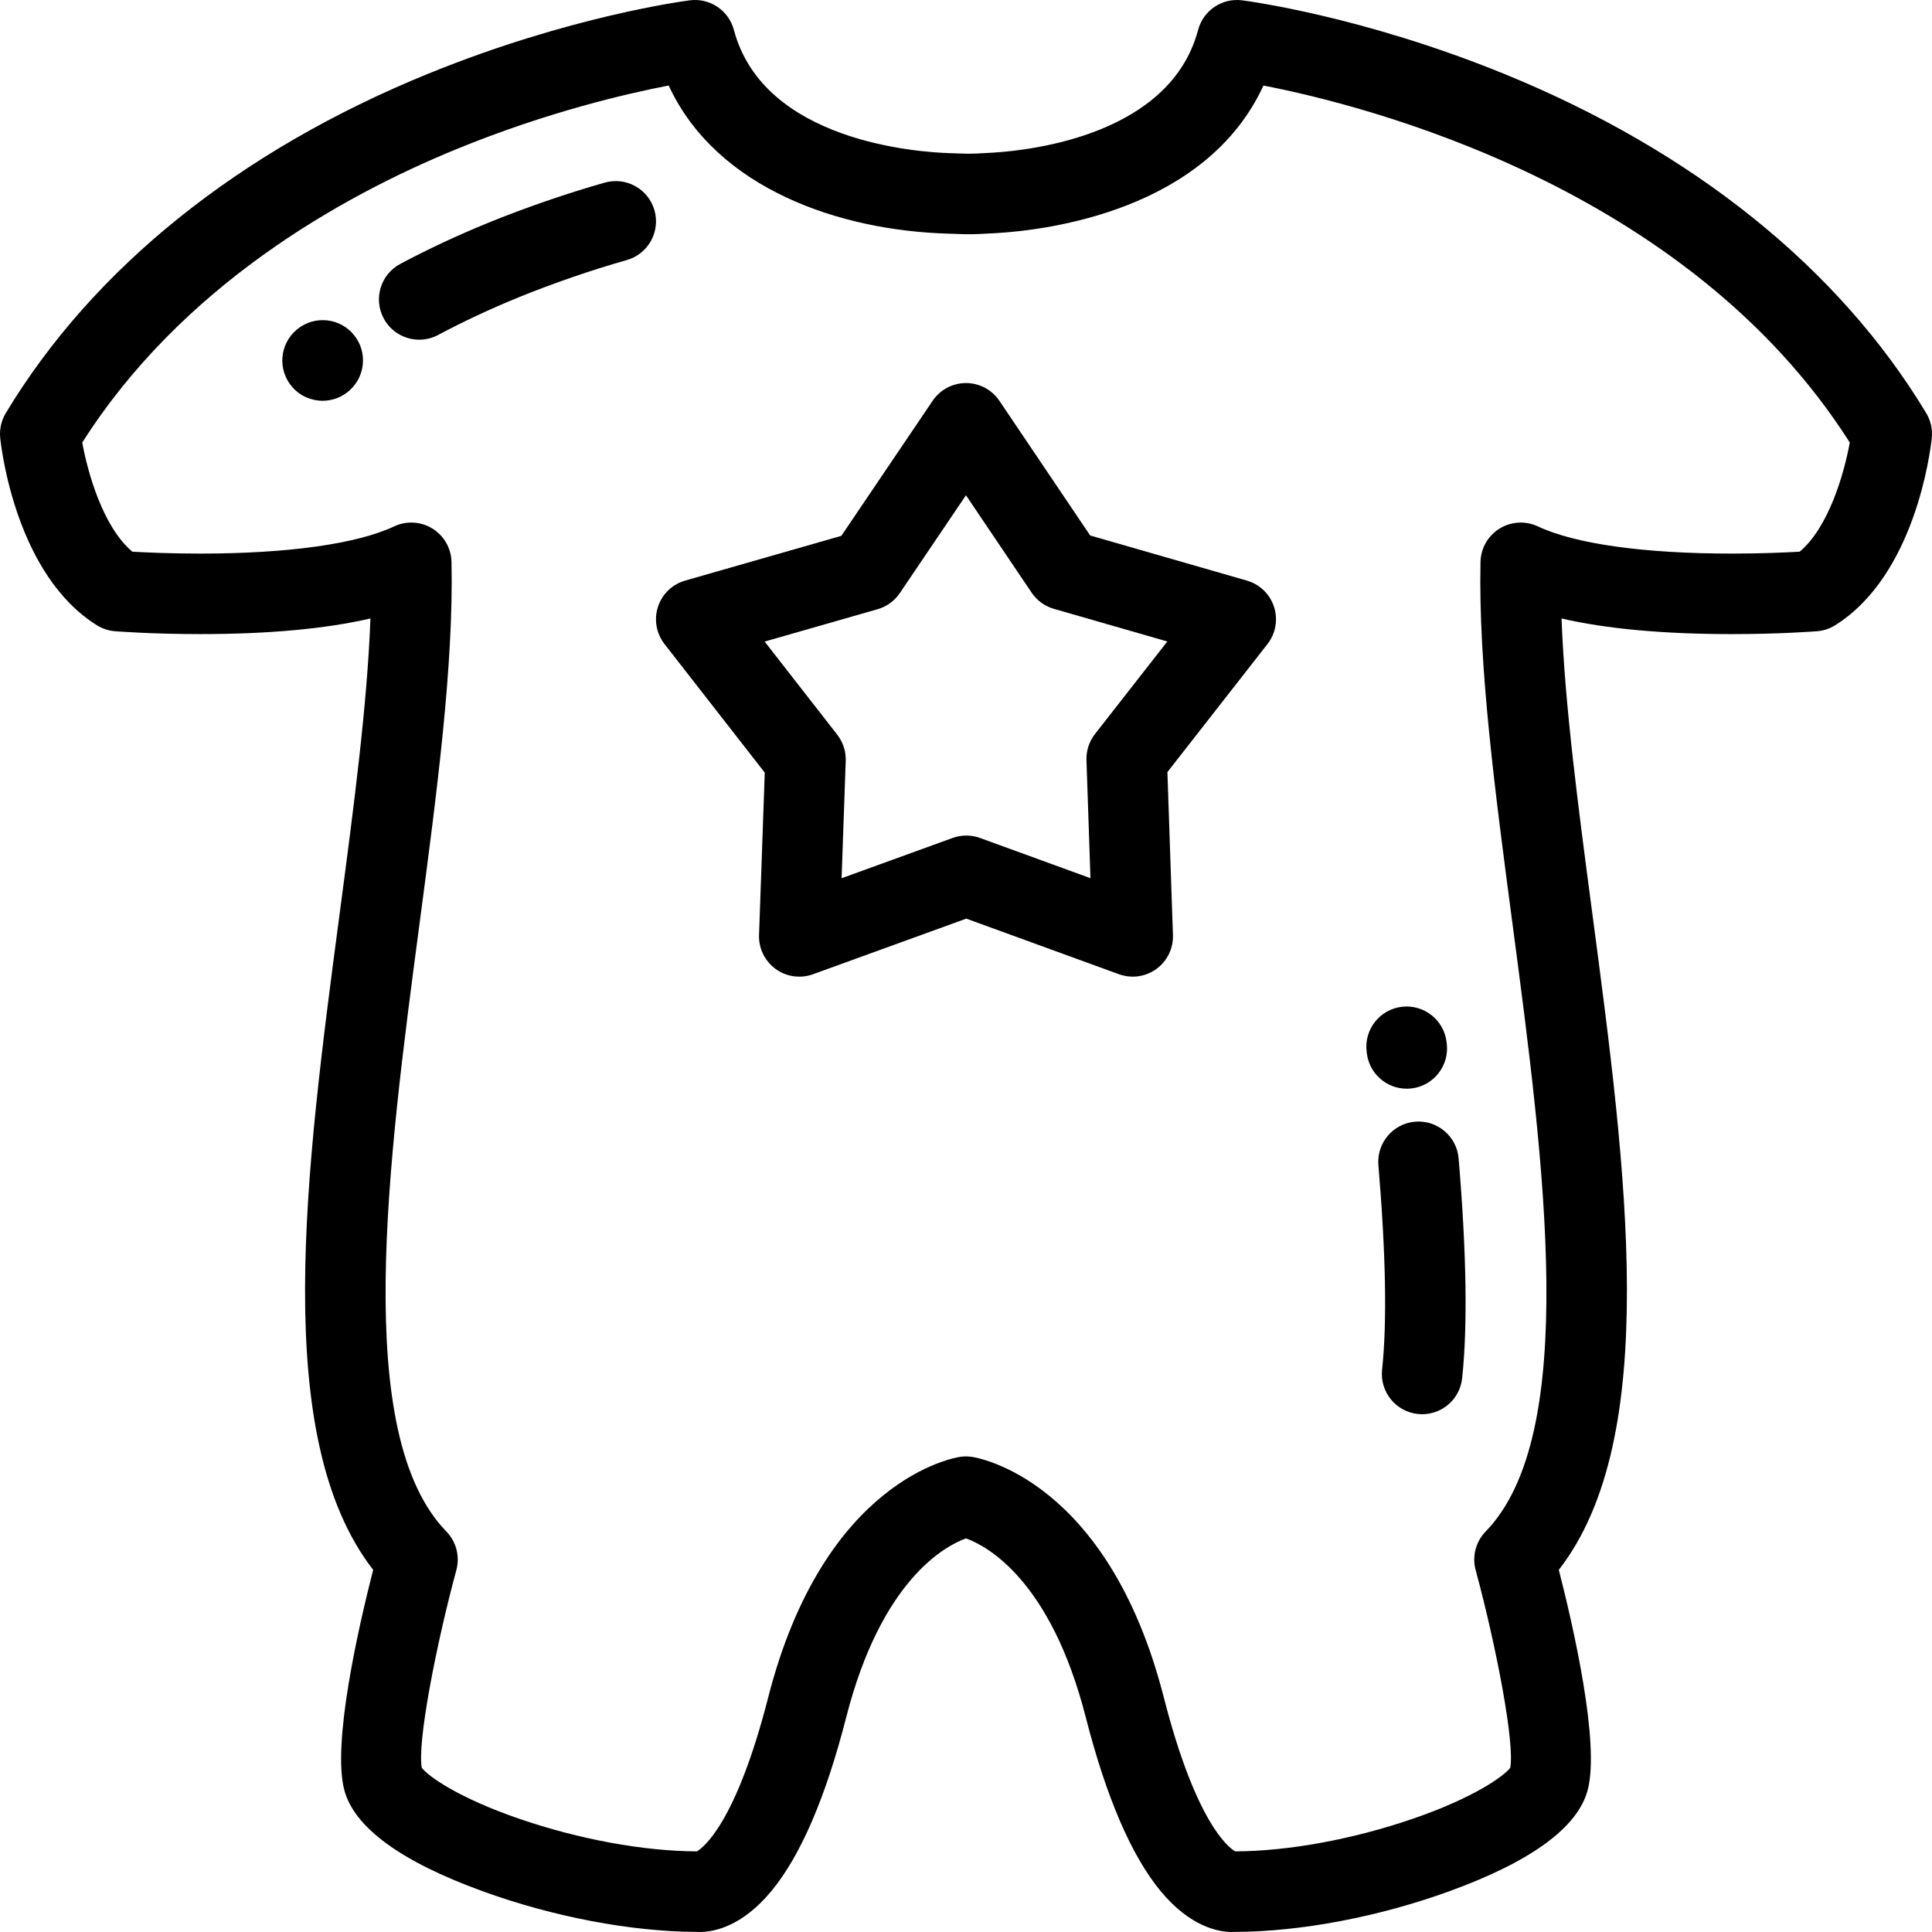 <?xml version="1.0" encoding="UTF-8"?> <svg xmlns="http://www.w3.org/2000/svg" xmlns:xlink="http://www.w3.org/1999/xlink" fill="#000000" height="800px" width="800px" version="1.1" id="Layer_1" viewBox="0 0 512.002 512.002" xml:space="preserve"> <g> <g> <g> <path d="M510.472,109.482c-23.156-38.444-61.888-69.555-112.008-89.969C360.934,4.225,330.442,0.247,329.162,0.085 c-5.296-0.671-10.277,2.682-11.649,7.844c-7.337,27.623-43.662,31.891-54.615,32.54c-3.331,0.196-5.004,0.27-6.171,0.27 c-0.754,0-1.398-0.027-2.277-0.06c-0.715-0.027-1.557-0.059-2.644-0.089c-8.186-0.237-49.421-2.924-57.319-32.661 c-1.371-5.163-6.357-8.516-11.649-7.845c-1.279,0.162-31.77,4.14-69.3,19.427C63.418,39.927,24.685,71.038,1.531,109.482 c-1.201,1.994-1.716,4.326-1.47,6.64c0.396,3.684,4.467,36.377,25.614,49.578c1.453,0.907,3.102,1.45,4.81,1.585 c0.393,0.031,9.75,0.757,22.536,0.757c18.131,0,33.237-1.389,45.151-4.139c-0.862,23.052-4.424,49.973-8.156,78.177 c-9.042,68.327-18.377,138.876,8.878,173.946c-3.886,15.183-10.925,45.966-7.655,58.334c2.623,9.919,14.943,18.944,36.62,26.823 c18.695,6.795,39.315,10.717,56.663,10.789c0.3,0.019,0.607,0.029,0.919,0.029c3.732-0.001,11.159-1.407,18.97-10.829 c7.732-9.33,14.407-24.825,19.841-46.057c9.325-36.445,26.218-45.422,31.75-47.431c5.53,2.008,22.422,10.985,31.746,47.431 c5.434,21.233,12.112,36.729,19.843,46.059c7.81,9.421,15.236,10.828,18.969,10.828c0.312,0,0.619-0.01,0.917-0.029 c17.348-0.071,37.97-3.995,56.664-10.789c21.676-7.878,33.996-16.902,36.62-26.822c3.271-12.369-3.769-43.152-7.656-58.334 c27.258-35.072,17.922-105.619,8.879-173.945c-3.732-28.204-7.294-55.125-8.156-78.177c11.913,2.75,27.02,4.138,45.15,4.138 c12.784,0,22.144-0.726,22.537-0.757c1.707-0.135,3.357-0.678,4.809-1.585c21.147-13.199,25.223-45.891,25.616-49.576 C512.188,113.807,511.674,111.476,510.472,109.482z M476.939,146.204c-3.562,0.205-10.104,0.503-17.96,0.503 c-23.289,0-41.552-2.559-51.423-7.206c-3.268-1.538-7.094-1.317-10.165,0.586c-3.071,1.904-4.969,5.233-5.043,8.845 c-0.568,27.505,3.832,60.75,8.489,95.946c8.39,63.404,17.9,135.268-7.121,160.987c-2.626,2.7-3.634,6.586-2.651,10.222 c5.489,20.313,10.376,45.774,9.17,52.382c-1.613,2.182-9.552,7.931-25.857,13.537c-15.832,5.442-32.957,8.582-47.047,8.63 c-1.718-0.993-10.385-7.497-18.911-40.813c-14.814-57.895-49.426-63.533-50.892-63.745c-0.505-0.073-1.014-0.11-1.523-0.11 c-0.511,0-1.019,0.036-1.525,0.11c-1.466,0.212-36.079,5.85-50.893,63.744c-8.525,33.317-17.191,39.82-18.91,40.813 c-14.09-0.048-31.216-3.187-47.048-8.63c-16.305-5.605-24.246-11.354-25.856-13.537c-1.209-6.608,3.678-32.07,9.167-52.382 c0.984-3.636-0.025-7.523-2.65-10.222c-25.021-25.719-15.511-97.583-7.121-160.988c4.657-35.197,9.056-68.441,8.488-95.945 c-0.075-3.612-1.972-6.941-5.042-8.845c-3.071-1.905-6.896-2.125-10.165-0.586c-9.871,4.647-28.135,7.206-51.426,7.206 c-7.856,0-14.4-0.299-17.959-0.503c-7.789-6.56-11.826-20.974-13.269-28.924c26.293-41.379,68.282-65.101,99.258-77.79 c23.87-9.779,45.012-14.682,56.15-16.825c12.76,27.531,45.587,38.432,73.996,39.253c1.01,0.029,1.79,0.058,2.451,0.083 c1.188,0.045,2.06,0.075,3.079,0.075h0.002c1.667,0,3.539-0.078,7.428-0.307c13.407-0.796,55.455-5.977,70.662-39.095 c26.918,5.209,112.233,26.642,155.391,94.604C488.762,125.243,484.724,139.646,476.939,146.204z"></path> <path d="M79.781,86.522c-0.426,0.273-0.88,0.611-1.263,0.942c-4.462,3.847-4.961,10.583-1.115,15.045 c2.11,2.447,5.089,3.703,8.085,3.703c2.263,0,4.536-0.716,6.453-2.176c4.425-3.319,5.606-9.543,2.575-14.278 C91.34,84.795,84.744,83.347,79.781,86.522z"></path> <path d="M160.272,48.396c-10.156,2.881-21.141,6.667-30.93,10.662c-8.062,3.289-15.89,6.951-23.266,10.882 c-5.199,2.771-7.168,9.231-4.397,14.431c1.919,3.601,5.609,5.653,9.423,5.653c1.692,0,3.409-0.404,5.007-1.256 c6.736-3.591,13.901-6.94,21.292-9.956c9.08-3.705,19.269-7.217,28.692-9.89c5.669-1.608,8.958-7.507,7.352-13.174 C171.839,50.08,165.941,46.791,160.272,48.396z"></path> <path d="M374.054,288.445c5.852-0.683,10.042-5.979,9.36-11.831l-0.059-0.48c-0.701-5.85-6.021-10.022-11.859-9.324 c-5.85,0.701-10.025,6.01-9.324,11.86l0.051,0.415c0.634,5.433,5.242,9.433,10.582,9.433 C373.219,288.517,373.636,288.494,374.054,288.445z"></path> <path d="M375.029,297.258c-5.871,0.494-10.23,5.654-9.736,11.524c1.981,23.563,2.31,41.795,0.978,54.192 c-0.629,5.857,3.609,11.116,9.466,11.747c0.387,0.042,0.772,0.062,1.153,0.062c5.38,0,10.006-4.058,10.594-9.528 c1.477-13.745,1.164-33.346-0.931-58.26C386.059,301.124,380.898,296.766,375.029,297.258z"></path> <path d="M330.437,153.866l-41.524-11.951l-24.067-35.699c-1.981-2.939-5.294-4.702-8.838-4.704c-0.002,0-0.004,0-0.006,0 c-3.541,0-6.855,1.758-8.838,4.694l-24.199,35.799l-41.39,11.858c-3.406,0.976-6.107,3.581-7.205,6.952s-0.45,7.066,1.729,9.862 l26.57,34.081l-1.513,43.026c-0.125,3.543,1.519,6.916,4.385,9.001c2.865,2.085,6.581,2.611,9.913,1.402l40.621-14.739 l40.455,14.735c1.186,0.432,2.421,0.644,3.649,0.644c2.221,0,4.419-0.693,6.267-2.033c2.868-2.082,4.515-5.453,4.396-8.996 l-1.466-43.185l26.512-33.924c2.184-2.793,2.836-6.488,1.743-9.86C336.541,157.454,333.844,154.846,330.437,153.866z M290.181,194.527c-1.541,1.974-2.34,4.427-2.256,6.932l1.061,31.269l-29.252-10.653c-2.355-0.858-4.935-0.86-7.289-0.004 l-29.412,10.671l1.093-31.109c0.087-2.504-0.707-4.958-2.248-6.934l-19.238-24.678l29.927-8.573 c2.409-0.69,4.498-2.205,5.9-4.281l17.522-25.921l17.403,25.813c1.401,2.077,3.486,3.596,5.895,4.288L309.354,170 L290.181,194.527z"></path> </g> </g> </g> </svg> 